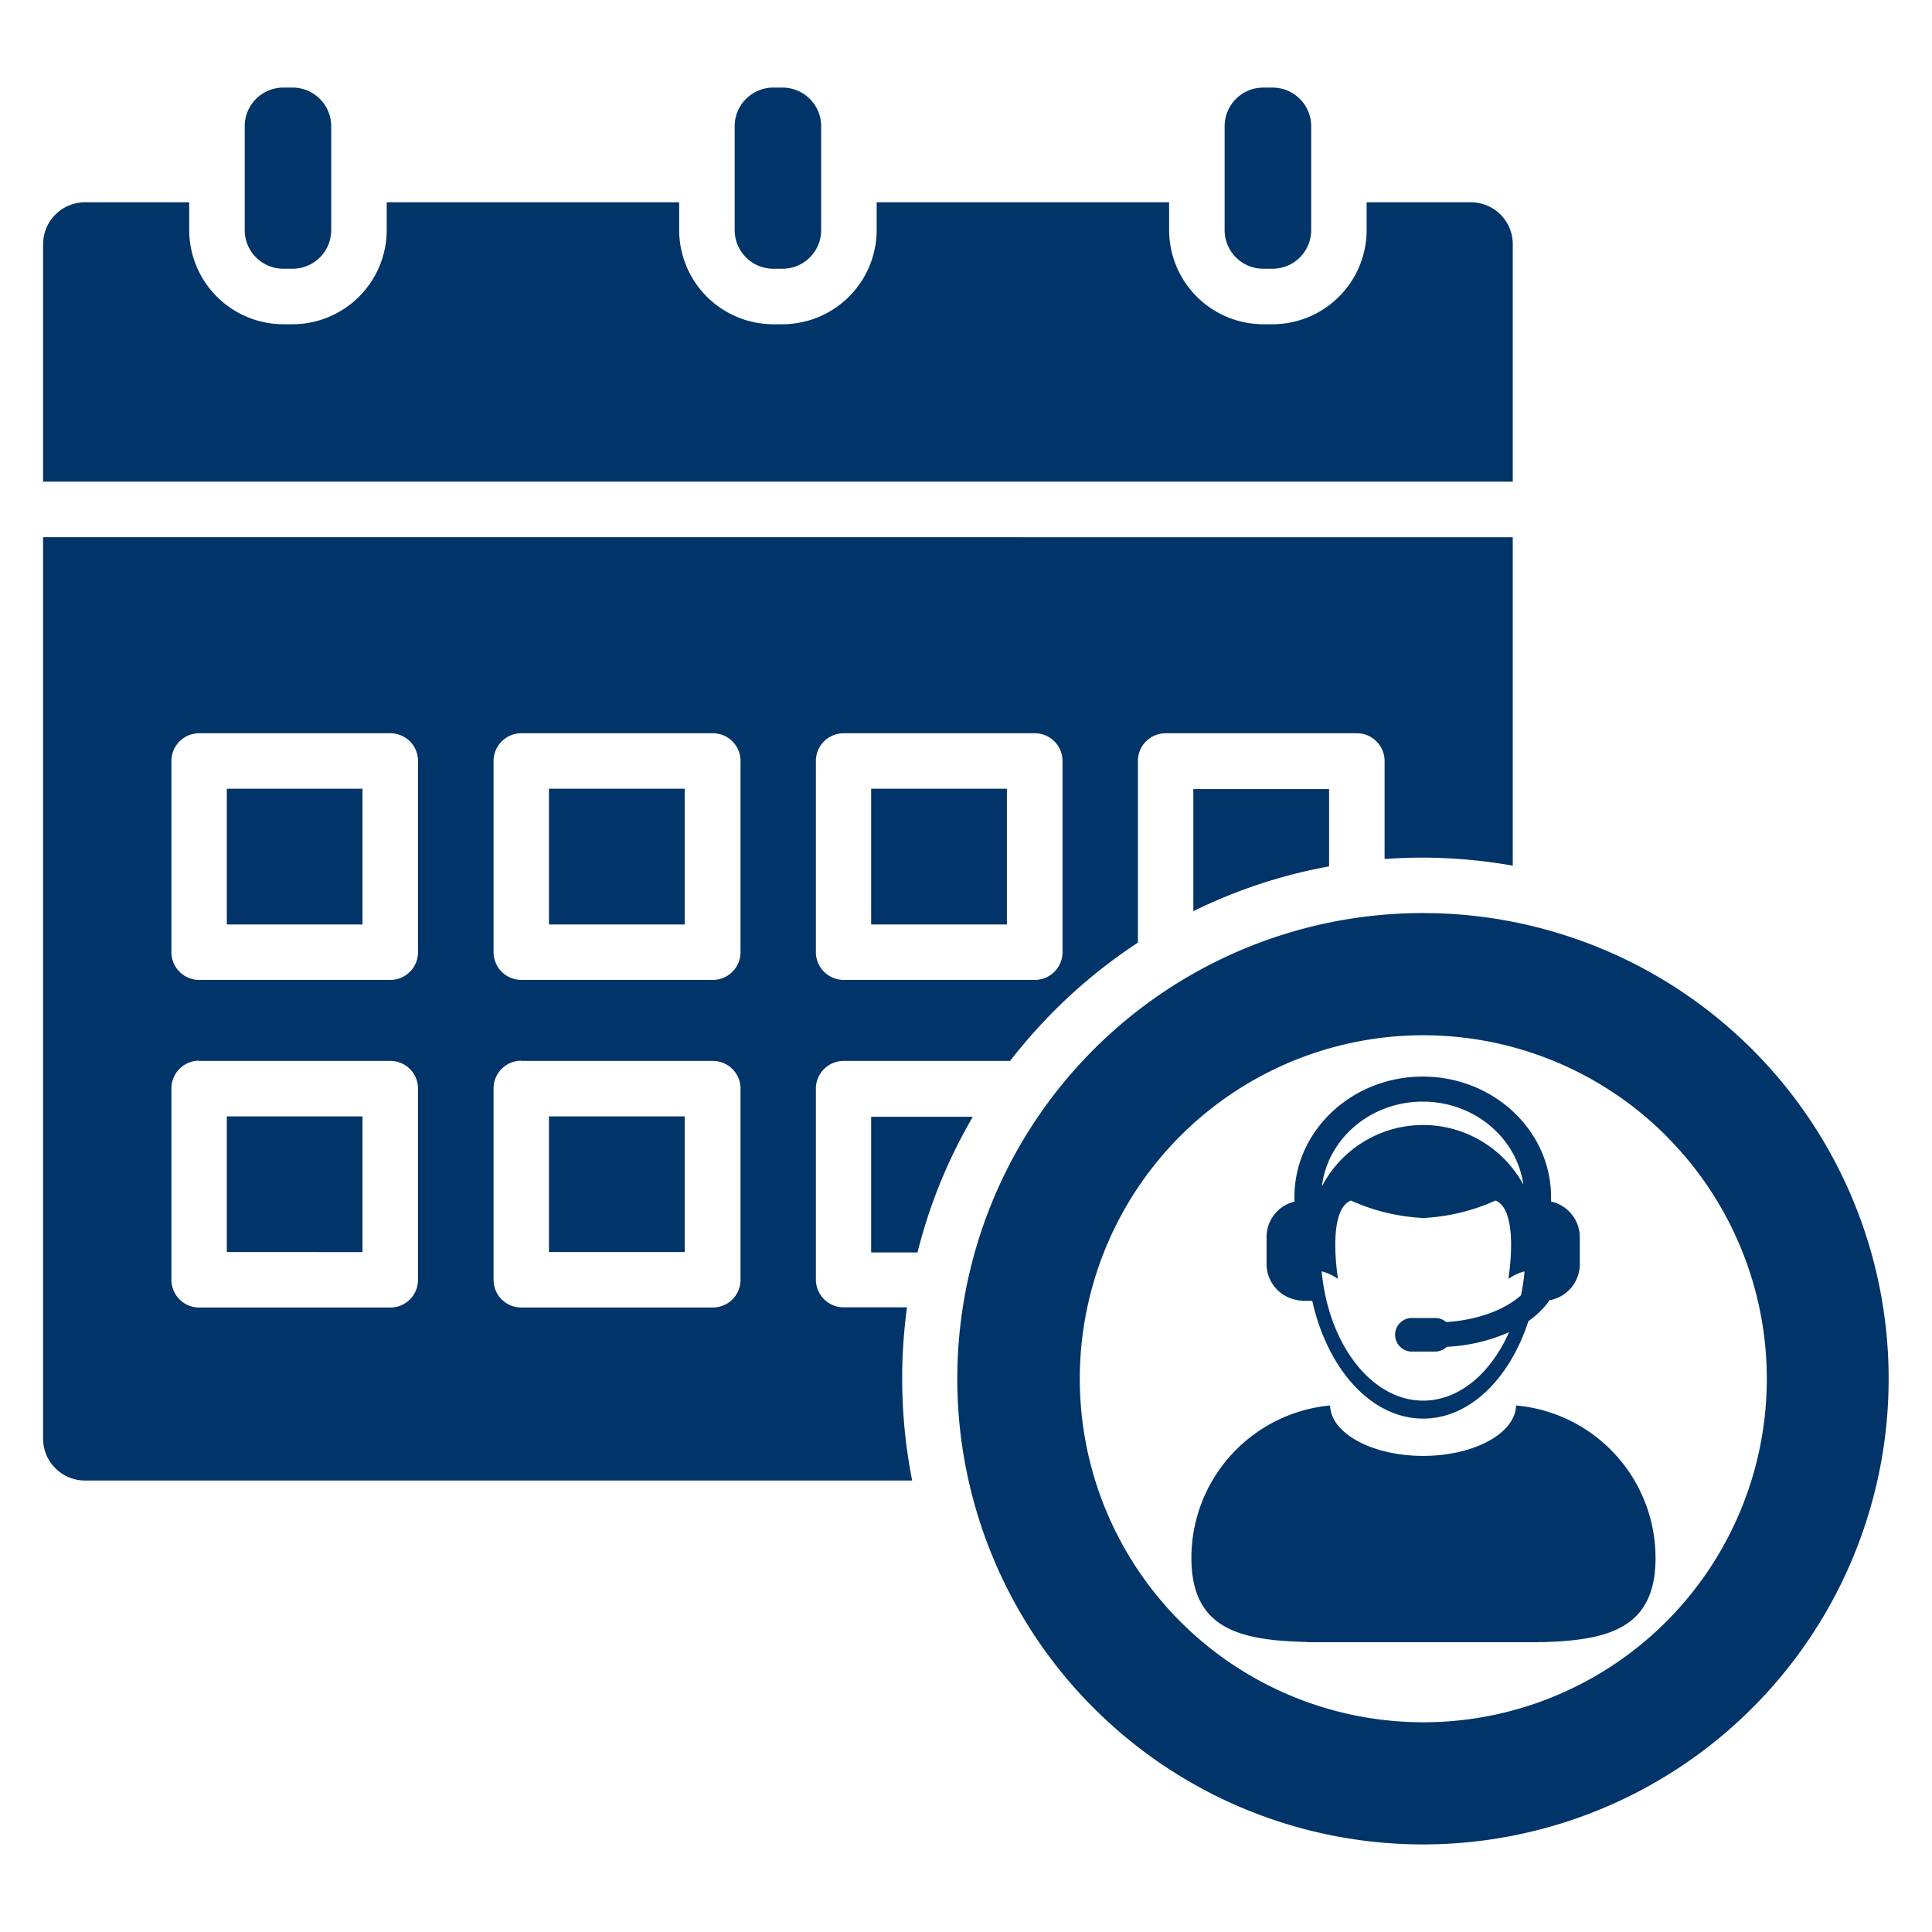 <svg xmlns="http://www.w3.org/2000/svg" id="billing" viewBox="0 0 300 300"><defs><style>.cls-1,.cls-2{fill:#013468;}.cls-1{fill-rule:evenodd;}</style></defs><path class="cls-1" d="M45.43,13.6H44a6,6,0,0,0-6,6V35.73a6,6,0,0,0,6,6h1.43a6,6,0,0,0,6-6V19.6A6,6,0,0,0,45.43,13.6Zm76.08,0h-1.43a6,6,0,0,0-6,6V35.73a6,6,0,0,0,6,6h1.43a6,6,0,0,0,6-6V19.6A6,6,0,0,0,121.51,13.6ZM203.6,27.12V19.6a6,6,0,0,0-6-6h-1.44a6,6,0,0,0-6,6V35.73a6,6,0,0,0,6,6h1.44a6,6,0,0,0,6-6Zm-98.14,4.29v4.32a14.65,14.65,0,0,0,14.62,14.62h1.43a14.65,14.65,0,0,0,14.62-14.62V31.41h45.41v4.32a14.65,14.65,0,0,0,14.62,14.62h1.44a14.64,14.64,0,0,0,14.61-14.62V31.41h16.22a6.5,6.5,0,0,1,6.47,6.48v36.9H6.69V37.89a6.52,6.52,0,0,1,6.48-6.48H29.38v4.32A14.65,14.65,0,0,0,44,50.35h1.43A14.65,14.65,0,0,0,60.05,35.73V31.41ZM56.29,122.47H35.22v21.08H56.29Zm-25.37-8.61H60.61a4.3,4.3,0,0,1,4.3,4.3h0v29.69a4.3,4.3,0,0,1-4.3,4.31H30.92a4.3,4.3,0,0,1-4.3-4.31h0V118.16a4.3,4.3,0,0,1,4.3-4.3Zm125.44,8.61H135.27v21.08h21.08V122.47ZM131,113.86h29.69a4.31,4.31,0,0,1,4.3,4.3h0v29.69a4.31,4.31,0,0,1-4.3,4.31H131a4.32,4.32,0,0,1-4.31-4.31V118.16a4.31,4.31,0,0,1,4.31-4.3ZM56.29,173.35H35.22v21.07H56.29Zm-25.37-8.61H60.61a4.29,4.29,0,0,1,4.3,4.3v29.69a4.29,4.29,0,0,1-4.3,4.3H30.92a4.3,4.3,0,0,1-4.3-4.29h0V169a4.3,4.3,0,0,1,4.3-4.3Zm75.41-42.27H85.24v21.08h21.08V122.47ZM81,113.86h29.68a4.3,4.3,0,0,1,4.31,4.3h0v29.69a4.31,4.31,0,0,1-4.31,4.31H80.94a4.31,4.31,0,0,1-4.3-4.31V118.16a4.31,4.31,0,0,1,4.3-4.3h0Zm25.38,59.49H85.24v21.07h21.08V173.35ZM81,164.74h29.68a4.3,4.3,0,0,1,4.31,4.3v29.69a4.3,4.3,0,0,1-4.31,4.3H80.94a4.3,4.3,0,0,1-4.3-4.3V169a4.31,4.31,0,0,1,4.3-4.3ZM272.13,163A72.31,72.31,0,1,1,221,141.78,72.32,72.32,0,0,1,272.13,163Zm-86.81-21.52a80.14,80.14,0,0,1,21.06-6.95v-12H185.3v19Zm-42.85,53a80.38,80.38,0,0,1,8.59-21.07H135.27v21.07ZM221,133.17q-3,0-6,.22V118.16a4.31,4.31,0,0,0-4.3-4.3H181a4.31,4.31,0,0,0-4.31,4.3h0v28.21a81.79,81.79,0,0,0-19.84,18.37H131a4.31,4.31,0,0,0-4.31,4.31v29.69A4.31,4.31,0,0,0,131,203h9.84a81.8,81.8,0,0,0,.8,26.9H13.17a6.52,6.52,0,0,1-6.48-6.48v-140H234.9v51A81.09,81.09,0,0,0,221,133.17Zm37.72,43.2a53.34,53.34,0,1,0,15.63,37.72A53.34,53.34,0,0,0,258.7,176.37Z"></path><path class="cls-2" d="M235.41,218.24c-.1,4.33-6.52,7.83-14.43,7.83s-14.34-3.5-14.44-7.83A23.77,23.77,0,0,0,185,241.91c0,11.14,7.65,12.81,18,13.06v-3.76a4.63,4.63,0,0,1,4.63-4.63h5.54V246a4.79,4.79,0,0,1,4.63-4.93h5.55v-.31c0-2.94,2-5.24,4.62-5.24h6.48c2.59,0,4.62,2.3,4.62,5.24V255c10.33-.25,18-1.92,18-13.06A23.77,23.77,0,0,0,235.41,218.24Z"></path><path class="cls-2" d="M201,201.78a6.3,6.3,0,0,0,1.64.22h1.13c2.36,10.61,9.17,18.28,17.22,18.28,7.22,0,13.44-6.2,16.34-15.14a13.15,13.15,0,0,0,3.32-3.29l.2,0a5.69,5.69,0,0,0,4.46-5.43V192a5.67,5.67,0,0,0-4.46-5.42v-.69c0-10.32-8.94-18.72-19.92-18.72S201,175.55,201,185.87v.72a5.66,5.66,0,0,0-4.33,5.39v4.4A5.68,5.68,0,0,0,201,201.78Zm19.93-30.72c8,0,14.6,5.63,15.61,12.89a17.71,17.71,0,0,0-31.27.27C206.14,176.83,212.82,171.06,220.92,171.06Zm-13.16,27.53s-1.8-10.67,2-12.17A30.9,30.9,0,0,0,221,189.13a31,31,0,0,0,11.22-2.71c3.79,1.5,2,12.17,2,12.17a7.76,7.76,0,0,1,2.49-1.17v.25a34.24,34.24,0,0,1-.53,3.46c-2.48,2.24-6.74,3.86-11.63,4.16a2.54,2.54,0,0,0-1.67-.63H219.4a2.61,2.61,0,1,0,0,5.21h3.45a2.58,2.58,0,0,0,1.81-.74,26.79,26.79,0,0,0,9.66-2.27c-2.83,6.39-7.74,10.63-13.34,10.63-8,0-14.7-8.74-15.75-20.08A7.75,7.75,0,0,1,207.76,198.59Z"></path><path class="cls-1" d="M202.94,255H239l5.69-10s-4-12.9-4.79-12.9H222L208.51,241l-8.38,7.58Z"></path></svg>